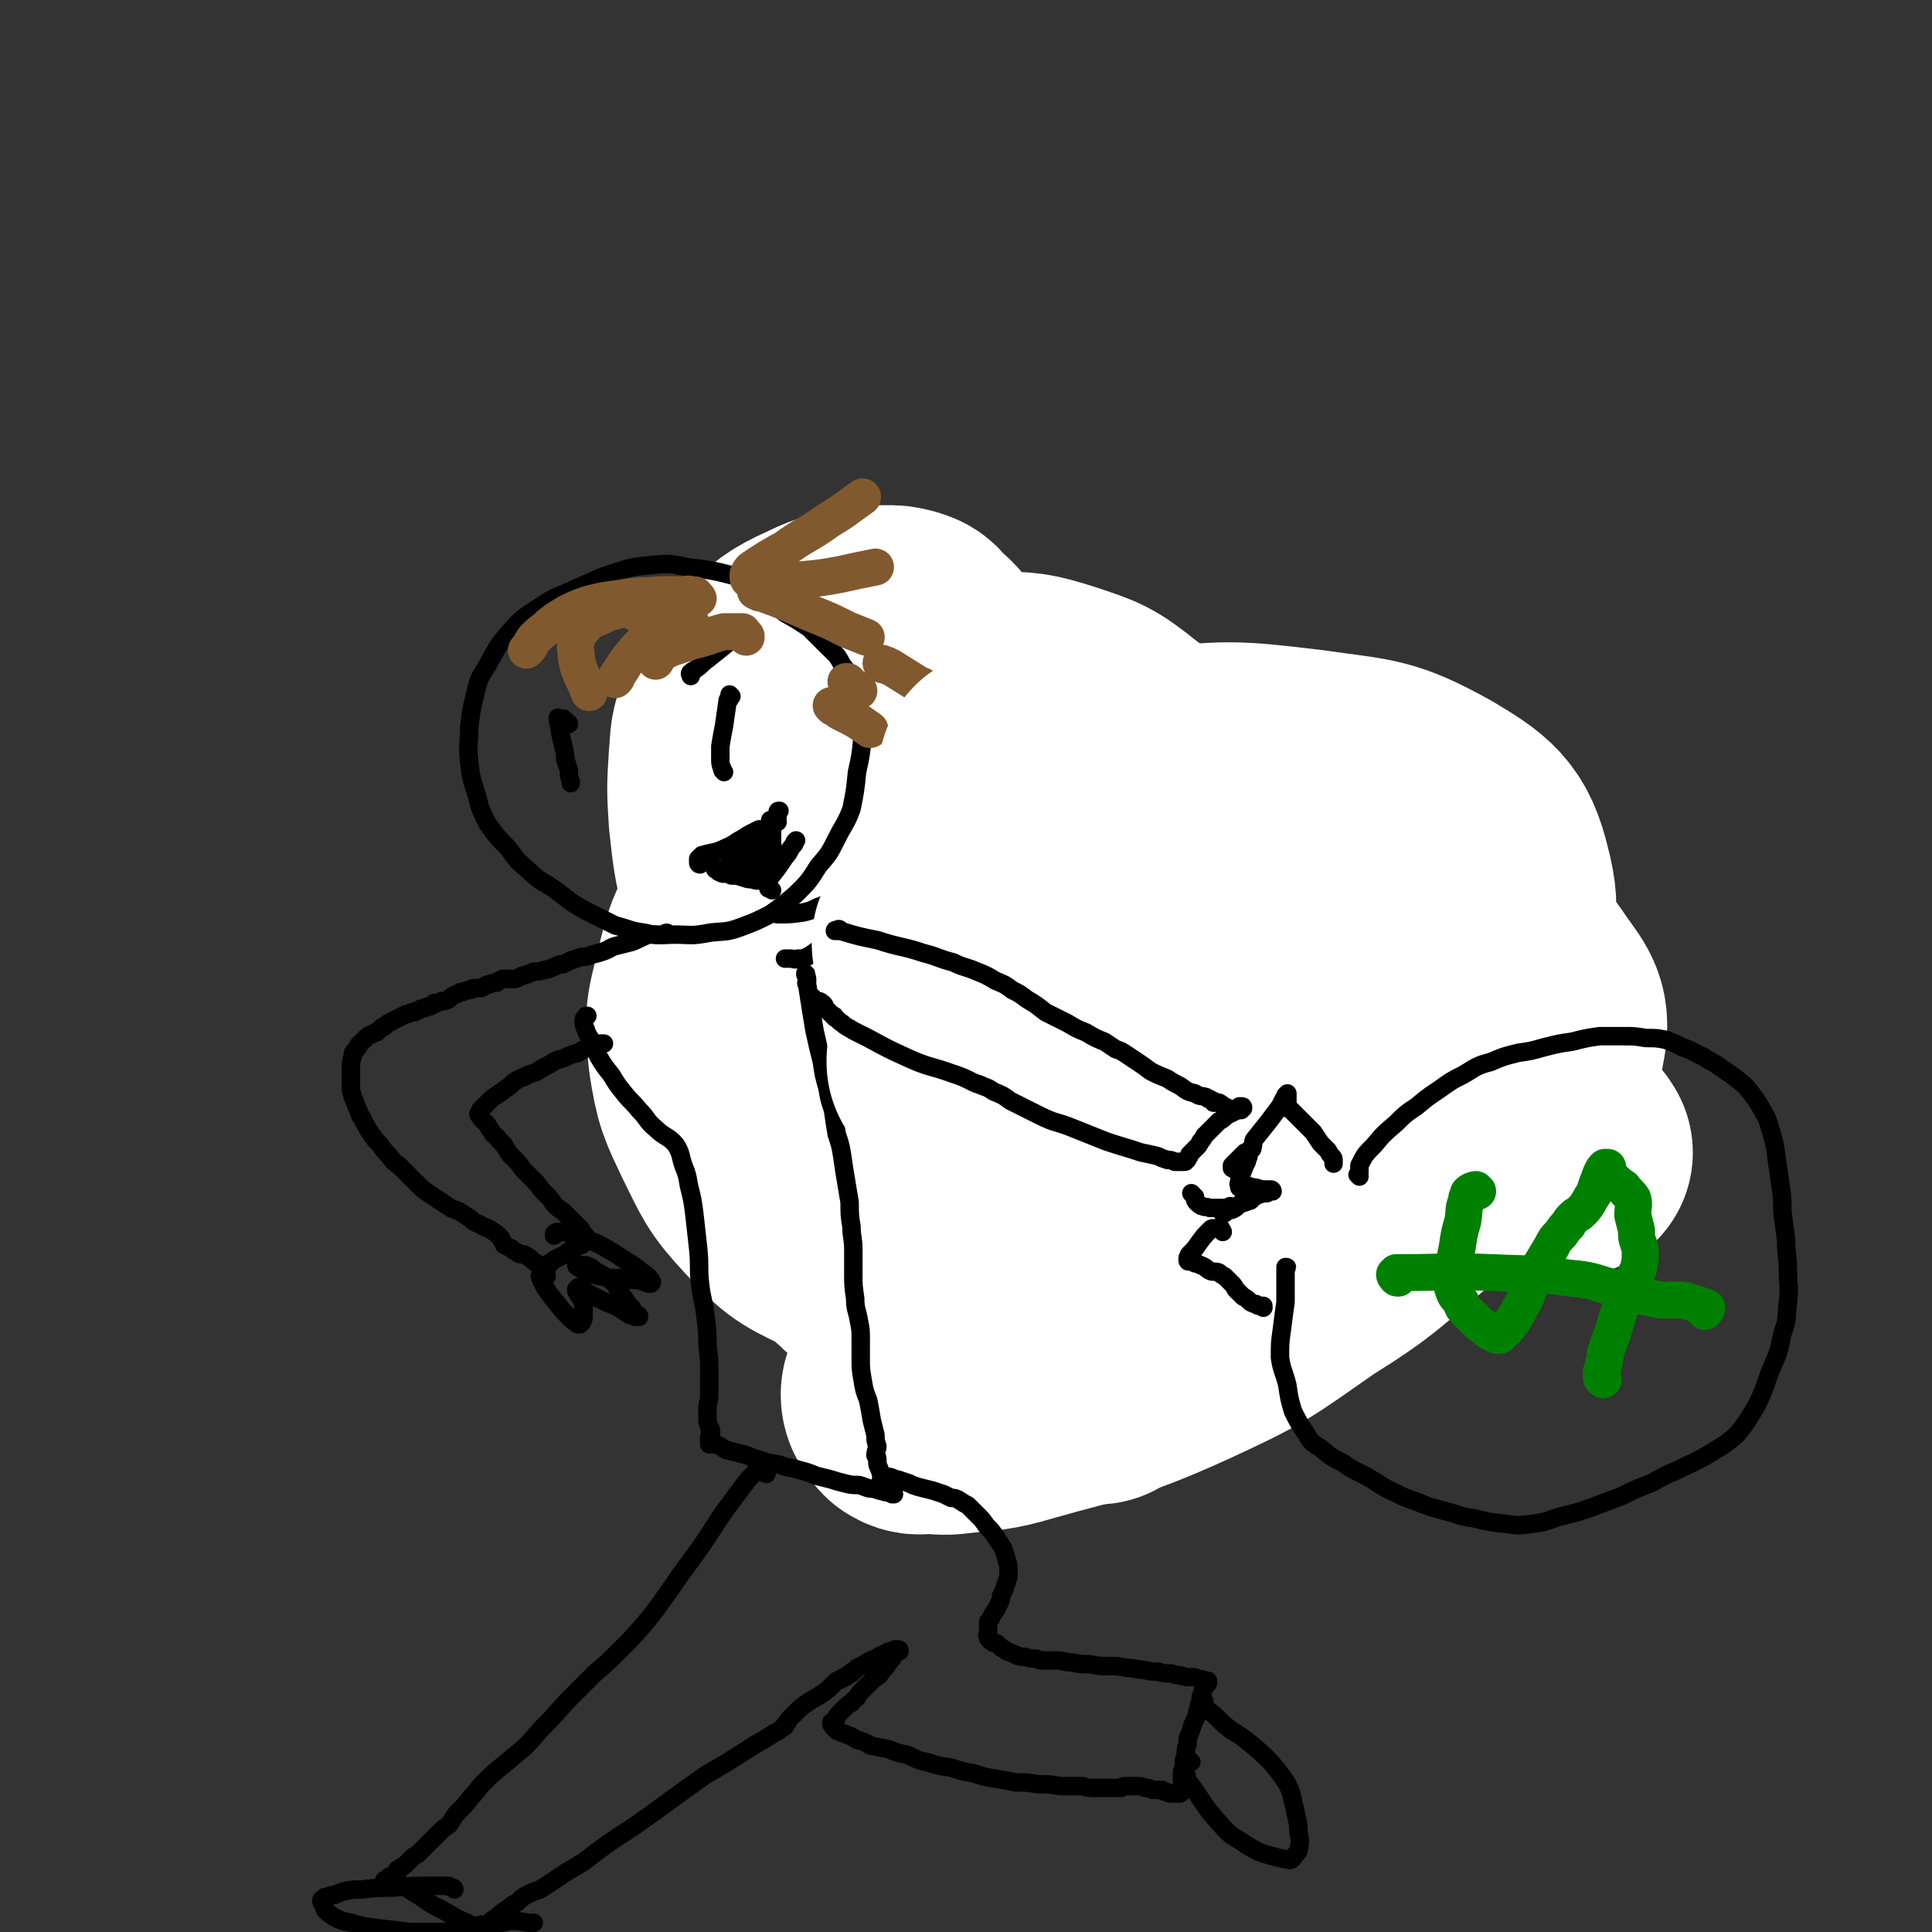 <svg viewBox='0 0 1046 1046' version='1.1' xmlns='http://www.w3.org/2000/svg' xmlns:xlink='http://www.w3.org/1999/xlink'><rect x="0" y="0" width="1046" height="1046" fill="#333333" stroke="none"/><g fill='none' stroke='#FAE80B' stroke-width='20' stroke-linecap='round' stroke-linejoin='round'><path d='M503,423c0,0 -1,-1 -1,-1 0,1 0,1 1,2 0,0 0,0 0,1 1,1 1,0 2,1 5,4 5,4 11,9 3,2 3,2 7,5 3,2 3,2 6,5 3,2 3,2 6,4 3,2 3,3 5,5 3,2 3,2 5,3 3,3 3,2 5,5 3,2 3,2 6,5 2,2 1,2 4,4 2,2 2,2 4,4 3,2 3,2 5,4 3,2 3,2 5,5 3,2 3,3 5,6 3,3 3,3 5,6 3,4 3,4 6,7 3,3 3,3 7,6 4,3 4,2 7,5 3,3 3,3 6,5 2,2 2,2 5,4 2,2 2,2 4,4 1,2 1,2 3,3 1,2 1,2 2,3 2,2 2,2 4,4 3,1 3,1 5,3 2,2 2,2 4,3 2,2 2,2 4,3 2,2 2,2 3,3 2,1 2,1 3,3 2,1 2,1 3,2 1,1 1,1 2,2 0,0 0,0 1,1 0,0 0,0 1,1 1,1 1,1 2,2 2,2 2,2 5,5 2,1 2,1 4,3 1,1 1,1 2,2 1,1 1,1 1,2 1,0 1,0 1,1 0,0 0,0 1,0 0,1 0,1 1,2 1,1 1,1 2,2 0,1 0,1 1,2 0,1 -1,1 0,2 0,0 0,0 1,0 1,0 1,1 1,1 0,0 0,1 0,1 0,1 0,1 0,2 0,1 1,1 1,3 0,2 0,2 0,4 0,3 0,3 0,6 0,4 1,4 1,7 0,4 0,4 1,8 0,3 0,3 0,6 0,3 -1,3 0,6 0,2 1,2 1,4 1,2 0,2 1,5 0,2 0,2 0,4 0,1 0,1 1,3 0,2 0,2 0,5 0,2 0,2 0,4 0,2 0,2 0,5 0,1 -1,1 0,3 0,2 1,2 1,5 0,1 0,1 0,3 0,2 0,1 0,3 1,0 1,1 1,1 0,0 0,0 0,-1 0,0 0,0 0,0 '/><path d='M661,659c0,0 -1,-1 -1,-1 -1,0 -1,0 -1,0 -1,0 -1,0 -2,0 -1,0 -1,0 -2,0 -1,0 -1,0 -2,0 -3,1 -3,1 -6,1 -7,2 -7,2 -13,3 -6,2 -6,2 -11,3 -5,1 -5,0 -10,1 -5,0 -5,0 -9,1 -5,0 -5,0 -9,0 -6,0 -6,0 -12,0 -5,-1 -5,-1 -11,-1 -4,0 -4,0 -9,0 -1,0 -1,0 -3,0 0,0 -1,0 -1,0 -1,1 0,1 -1,2 -3,1 -3,0 -5,1 -4,1 -4,0 -7,2 -2,1 -2,1 -3,2 '/><path d='M541,668c-1,-1 -1,-1 -1,-1 0,-1 0,-1 0,-1 0,-1 0,-1 0,-1 0,0 0,0 0,-1 0,0 0,0 0,0 0,-1 0,-1 0,-2 0,-1 0,-1 0,-2 0,-4 0,-4 -1,-8 0,-5 0,-5 0,-10 0,-3 -1,-3 -1,-6 0,-2 0,-2 -1,-5 0,-2 0,-2 0,-4 -1,-2 -1,-2 -1,-3 -1,-2 -1,-2 -1,-3 -1,-1 -1,-1 -1,-2 -1,-1 -1,-1 -1,-2 0,-1 0,-1 -1,-2 0,0 0,0 0,0 '/><path d='M505,432c-1,0 -1,-1 -1,-1 -1,0 0,0 0,0 0,-1 0,-1 0,-1 0,-1 0,-1 0,-1 0,0 0,0 0,0 0,-1 -1,-1 -1,-1 -1,-1 -1,-1 -1,-1 -1,-1 -1,-1 -2,-2 -3,-3 -3,-4 -7,-7 -4,-4 -4,-4 -8,-7 -3,-3 -4,-3 -7,-5 -2,-2 -2,-2 -4,-3 -2,-1 -2,-1 -4,-2 -2,-1 -2,-1 -4,-2 -3,-2 -3,-2 -5,-3 -3,-2 -3,-2 -6,-3 -3,-2 -3,-2 -6,-3 -3,-1 -3,-1 -6,-2 -2,-1 -2,-1 -4,-1 -1,-1 -1,-1 -2,-1 0,0 0,0 0,0 0,0 0,0 0,0 0,0 0,0 -1,1 '/><path d='M536,615c0,-1 -1,-1 -1,-1 0,-1 1,-1 1,-1 0,0 0,0 0,-1 0,0 0,0 0,0 -1,-1 -1,-1 -2,-2 0,-1 0,-1 -1,-1 -2,-2 -2,-2 -3,-3 -1,-1 -1,-1 -3,-3 -11,-8 -11,-9 -21,-17 -6,-5 -6,-4 -12,-9 -4,-3 -3,-3 -7,-7 -2,-2 -2,-1 -5,-3 -2,-2 -2,-3 -4,-5 -2,-3 -1,-3 -3,-6 -3,-3 -3,-3 -5,-6 -2,-3 -2,-4 -4,-7 -1,-3 -1,-3 -3,-6 -3,-3 -3,-3 -5,-5 -3,-3 -3,-3 -6,-5 -2,-2 -2,-2 -4,-5 -2,-2 -3,-1 -5,-4 -1,-2 -1,-2 -3,-4 -2,-2 -2,-2 -3,-3 -2,-2 -2,-2 -4,-3 -1,-2 -1,-2 -2,-3 -2,-2 -2,-2 -4,-3 -2,-3 -2,-3 -4,-6 -3,-2 -3,-2 -5,-5 -3,-3 -3,-3 -5,-6 -2,-2 -2,-2 -4,-4 -1,-1 -1,-1 -2,-2 -1,-1 -1,-1 -1,-2 0,0 0,0 0,0 -1,-1 -1,-1 -1,-2 -1,0 -1,0 -2,-1 0,-1 0,-1 0,-1 0,-2 0,-2 1,-3 0,-3 0,-3 1,-5 1,-4 1,-4 2,-7 2,-4 2,-4 3,-8 2,-4 2,-4 3,-8 1,-2 1,-2 2,-5 2,-4 2,-5 3,-9 2,-6 2,-6 4,-11 2,-6 2,-6 4,-12 2,-6 2,-6 5,-11 2,-6 2,-6 5,-12 2,-4 2,-4 5,-9 2,-2 2,-2 4,-5 1,-1 1,-1 2,-2 '/><path d='M540,660c0,-1 -1,-1 -1,-1 0,-1 1,-1 1,-1 0,0 -1,0 -1,0 0,-1 0,-1 -1,-1 -1,-1 -1,-1 -2,-1 -1,-1 -1,-1 -1,-2 -2,-1 -2,0 -3,-1 -6,-6 -6,-6 -13,-11 -4,-4 -4,-4 -8,-7 -3,-3 -3,-4 -6,-7 -3,-3 -3,-3 -6,-7 -3,-3 -3,-3 -6,-6 -3,-3 -3,-3 -6,-6 -3,-3 -3,-3 -6,-6 -3,-3 -3,-3 -5,-5 -2,-2 -2,-2 -4,-4 -2,-2 -2,-2 -4,-4 -3,-2 -3,-2 -5,-4 -3,-2 -3,-2 -6,-4 -2,-2 -3,-2 -5,-4 -3,-2 -3,-1 -6,-3 -2,-2 -2,-2 -4,-4 -2,-1 -2,-1 -4,-2 -1,-1 -1,-1 -3,-2 -1,-2 -1,-2 -2,-3 -1,-1 -1,-1 -2,-2 -2,-1 -2,-2 -4,-3 -1,-1 -1,-1 -2,-2 -2,-2 -2,-2 -4,-4 -2,-1 -2,-1 -4,-3 -2,-2 -1,-2 -3,-4 -2,-1 -2,-1 -3,-3 -1,-1 -1,-1 -2,-3 -1,-1 -1,-1 -2,-2 -1,0 -1,0 -2,-1 -1,-1 -1,-2 -2,-3 -1,-1 -1,-1 -2,-2 -1,-2 -1,-2 -3,-3 -1,-1 -1,-1 -2,-2 -1,-1 -1,-1 -2,-2 -2,-1 -2,-1 -3,-2 -1,-1 -1,-1 -3,-2 -1,-1 -1,-1 -3,-2 -1,0 -1,-1 -3,-1 -1,-1 -1,-1 -2,-1 -2,-1 -2,-1 -3,-1 -1,0 -1,-1 -2,-1 -1,0 -1,0 -1,-1 -1,0 -1,0 -2,0 0,0 0,0 -1,0 0,0 0,0 0,0 0,0 0,0 0,-1 0,0 0,0 0,0 0,-1 0,-1 0,-1 0,-1 0,-1 0,-2 0,0 0,0 0,-1 0,0 0,0 0,0 0,-1 0,-1 1,-1 0,-1 0,-1 1,-1 0,-1 0,-1 1,-2 1,-1 1,-1 2,-2 3,-4 3,-4 6,-8 4,-4 4,-4 7,-8 2,-2 2,-2 4,-5 1,-2 1,-2 2,-3 1,-1 1,-1 2,-2 1,-1 1,-1 2,-1 0,0 0,0 0,-1 '/></g>
<g fill='none' stroke='#FFFFFF' stroke-width='135' stroke-linecap='round' stroke-linejoin='round'><path d='M849,624c0,0 0,0 -1,-1 0,-1 0,-1 -1,-1 -3,-1 -3,-2 -6,-2 -6,-2 -6,-3 -13,-3 -64,4 -67,-5 -129,11 -69,16 -70,20 -133,53 -30,16 -28,20 -53,44 -12,12 -15,13 -22,27 -2,4 0,7 3,10 3,2 4,1 8,1 7,0 8,1 15,0 17,-2 18,-1 35,-6 42,-12 44,-10 84,-28 37,-17 37,-18 70,-41 32,-20 31,-22 60,-46 25,-20 28,-18 48,-41 14,-16 17,-18 20,-37 3,-14 0,-17 -8,-28 -10,-15 -12,-16 -28,-24 -25,-12 -26,-12 -54,-15 -37,-4 -38,-5 -75,1 -35,6 -37,6 -68,22 -27,15 -29,16 -48,39 -19,21 -18,23 -28,49 -9,24 -9,26 -10,51 -1,20 0,21 6,39 5,15 5,17 16,29 9,10 11,10 24,14 13,4 15,4 28,2 20,-5 21,-5 38,-16 25,-15 25,-16 47,-35 25,-24 24,-26 47,-53 23,-28 24,-28 44,-58 18,-27 21,-26 32,-56 9,-23 14,-28 8,-50 -5,-21 -11,-25 -31,-37 -29,-16 -32,-14 -66,-19 -42,-5 -43,-5 -86,0 -38,3 -39,3 -75,16 -31,12 -33,13 -59,35 -20,16 -21,18 -33,41 -12,22 -11,24 -15,49 -4,24 -3,25 0,50 2,22 3,22 11,43 5,14 5,16 17,26 8,8 11,10 23,9 17,0 19,-3 35,-11 28,-13 28,-14 53,-31 29,-21 29,-21 56,-46 25,-24 28,-23 47,-52 14,-22 18,-25 19,-50 1,-22 0,-27 -14,-45 -15,-19 -20,-18 -44,-29 -24,-12 -25,-13 -51,-18 -25,-4 -26,-2 -52,1 -24,3 -26,2 -48,12 -25,12 -26,13 -47,30 -21,18 -22,18 -38,41 -12,19 -13,20 -18,42 -5,19 -5,20 -3,40 3,19 4,20 12,37 9,18 9,20 22,34 14,15 15,16 32,24 15,7 17,8 33,6 16,-1 17,-2 30,-11 23,-15 22,-17 42,-37 22,-24 22,-24 42,-50 18,-23 22,-22 34,-48 10,-23 10,-25 10,-50 0,-23 0,-26 -11,-47 -8,-17 -10,-18 -26,-30 -15,-12 -16,-12 -34,-18 -16,-5 -17,-5 -34,-5 -13,0 -14,1 -26,6 -12,5 -13,5 -22,14 -10,10 -10,11 -16,24 -8,16 -9,16 -11,34 -1,20 -1,21 4,41 4,21 6,21 14,41 7,18 8,17 16,35 7,13 6,13 14,26 3,6 3,6 8,10 2,2 3,1 6,1 1,0 2,0 2,-1 1,-1 1,-2 1,-3 0,-4 -1,-4 -1,-8 0,-17 1,-17 0,-35 0,-33 0,-33 -2,-67 -2,-31 -2,-31 -4,-63 -2,-24 0,-25 -5,-48 -2,-14 -4,-14 -11,-25 -4,-8 -5,-7 -11,-13 -2,-3 -3,-3 -6,-4 -4,-1 -4,-1 -8,-1 -6,0 -6,0 -11,1 -11,2 -12,1 -21,5 -15,7 -16,7 -28,18 -11,10 -11,11 -18,24 -5,10 -4,11 -5,22 -1,16 -1,16 0,32 2,18 2,19 6,36 5,21 5,21 12,41 3,10 4,10 8,21 '/></g>
<g fill='none' stroke='#000000' stroke-width='10' stroke-linecap='round' stroke-linejoin='round'><path d='M415,319c-1,0 -1,-1 -1,-1 -1,0 -1,0 -1,0 0,1 0,1 -1,0 0,0 0,0 -1,0 -1,-1 -1,-1 -2,-1 -1,-1 -1,-1 -3,-2 -2,-1 -2,-1 -4,-2 -15,-4 -15,-4 -30,-6 -10,-2 -10,-2 -20,-1 -10,1 -10,1 -19,4 -10,3 -10,4 -20,8 -10,5 -11,4 -20,10 -9,6 -10,6 -17,14 -7,8 -7,9 -12,18 -5,8 -5,8 -7,17 -2,8 -2,9 -3,17 0,9 -1,9 0,18 1,9 1,9 4,18 2,8 2,8 6,16 5,7 5,7 11,13 5,7 5,7 12,13 6,6 7,5 14,10 8,6 7,6 16,11 8,4 8,4 16,8 8,2 8,3 16,4 8,2 8,1 16,1 9,0 9,1 19,-1 8,-1 9,0 17,-3 8,-3 8,-3 16,-7 7,-5 7,-5 14,-11 7,-7 7,-7 12,-15 6,-7 6,-7 10,-15 4,-8 5,-8 8,-16 2,-10 2,-10 3,-20 2,-9 2,-9 3,-19 0,-7 0,-7 -2,-15 -1,-6 0,-6 -3,-13 -2,-6 -2,-6 -6,-11 -3,-6 -4,-6 -8,-10 -5,-5 -5,-5 -10,-10 -6,-4 -6,-4 -13,-8 -5,-4 -5,-4 -11,-7 -4,-4 -4,-4 -9,-8 0,0 0,0 -1,0 '/><path d='M406,343c0,0 -1,0 -1,-1 0,0 0,1 0,1 0,-1 0,-1 0,-1 -1,0 -1,0 -1,0 -1,1 -1,1 -2,1 -1,1 -1,0 -2,1 -1,1 -1,1 -2,2 -3,1 -3,1 -5,3 -5,4 -5,4 -10,8 -3,2 -3,3 -6,5 -1,1 -2,1 -3,2 -1,1 0,1 0,2 '/><path d='M396,377c-1,-1 -1,-1 -1,-1 0,0 0,0 0,1 0,0 0,0 0,1 0,1 0,1 -1,1 -1,7 -1,7 -2,14 -1,5 -1,5 -2,11 0,3 0,3 0,7 0,2 0,3 1,5 0,1 0,1 1,2 '/><path d='M308,392c0,0 0,-1 -1,-1 0,0 0,0 -1,-1 -1,0 -1,0 -1,-1 -1,0 -1,0 -1,0 -1,0 -1,0 -1,0 -1,0 -1,-1 -1,0 0,3 1,3 1,6 1,5 1,5 2,9 1,4 1,4 1,7 1,3 1,3 2,6 0,3 0,3 1,6 0,1 0,1 0,1 '/><path d='M379,468c0,0 -1,0 -1,-1 0,0 0,0 0,0 0,0 0,0 0,-1 0,0 0,0 0,-1 0,0 0,0 1,-1 0,0 0,0 1,-1 7,-2 7,-1 13,-4 5,-2 5,-3 9,-5 3,-2 3,-2 5,-3 2,-1 2,-1 4,-2 1,0 1,0 2,0 1,0 1,0 1,0 0,0 0,0 1,0 '/><path d='M397,467c0,-1 0,-1 -1,-1 0,-1 0,0 0,0 0,0 -1,0 -1,0 0,-1 0,-1 0,-2 1,-1 1,-1 1,-1 0,0 1,0 1,-1 4,-3 4,-3 9,-6 4,-3 4,-3 8,-6 2,-2 2,-3 4,-5 2,-2 2,-2 3,-3 0,-1 0,-1 0,-1 0,-1 0,-1 0,-1 0,-1 0,-1 1,-1 0,0 0,0 0,0 '/><path d='M421,445c0,0 0,-1 -1,-1 0,0 0,0 -1,0 -1,1 -1,0 -2,0 0,1 0,1 1,1 0,1 0,1 0,1 0,1 -1,1 0,1 0,5 0,5 0,10 1,3 0,3 1,7 0,2 0,2 0,4 0,2 0,2 0,3 0,1 -1,1 -2,2 -1,1 -1,1 -2,1 -2,1 -1,2 -3,2 -2,1 -2,1 -5,0 -2,0 -2,0 -5,-1 -3,-1 -3,-1 -6,-1 -2,-1 -2,-1 -4,-1 -1,0 -1,0 -3,-1 0,0 0,0 -1,-1 0,0 -1,0 -1,-1 0,0 0,0 0,0 '/><path d='M405,471c-1,0 -1,0 -1,-1 -1,0 0,0 0,0 -1,0 -1,0 -1,0 0,0 0,-1 0,-1 0,-1 0,-1 0,-2 0,-1 0,-1 0,-2 0,-1 0,-1 0,-2 0,-1 0,-1 0,-2 0,-1 0,-1 0,-2 '/><path d='M418,482c0,0 -1,-1 -1,-1 -1,0 -1,0 -1,0 0,0 0,0 0,0 0,-1 0,-1 0,-2 0,-1 0,-1 0,-1 0,-1 0,-1 0,-1 0,-1 0,-1 1,-2 4,-5 4,-5 8,-11 3,-3 2,-4 5,-7 0,-1 0,-1 1,-2 '/><path d='M417,473c0,0 0,-1 -1,-1 0,0 0,1 0,1 -1,0 -1,-1 -1,-1 -1,0 -1,0 -1,0 -1,0 -1,0 -1,-1 0,0 0,0 0,-1 0,0 0,-1 0,-1 0,-1 0,-1 0,-2 -1,-1 -1,-1 -1,-2 0,-1 0,-1 0,-2 0,-1 0,-1 0,-2 0,-1 0,-1 0,-1 '/></g>
<g fill='none' stroke='#81592F' stroke-width='20' stroke-linecap='round' stroke-linejoin='round'><path d='M406,314c-1,0 -1,-1 -1,-1 0,-1 0,-1 0,-1 0,-1 0,-1 0,-1 1,-2 1,-2 2,-3 9,-6 9,-6 18,-11 11,-8 12,-7 23,-15 10,-6 9,-6 19,-13 '/><path d='M412,321c0,0 -1,-1 -1,-1 0,0 0,1 0,1 0,0 0,-1 0,-1 0,-1 0,-1 0,-1 1,-1 1,-1 2,-1 9,-2 9,-2 19,-4 12,-1 12,-1 23,-3 9,-2 9,-2 19,-4 '/><path d='M310,337c0,0 -1,-1 -1,-1 0,0 1,0 2,0 1,0 1,-1 2,-1 1,-1 1,-1 3,-1 11,-3 11,-3 22,-6 12,-3 12,-3 24,-6 '/><path d='M347,332c-1,0 -1,0 -1,-1 -1,0 -1,1 -1,1 -1,0 -1,0 -1,-1 -1,0 -1,0 -2,-1 -2,0 -2,0 -3,0 -2,0 -2,0 -3,0 -6,2 -6,1 -11,4 -5,2 -6,2 -9,6 -3,3 -3,4 -4,7 -1,4 0,5 0,9 1,5 1,5 3,10 2,4 2,4 4,9 '/><path d='M374,337c0,0 -1,-1 -1,-1 0,0 -1,0 -1,0 0,0 0,-1 -1,-1 -1,0 -1,0 -2,0 -1,0 -1,0 -3,0 -1,0 -1,0 -3,1 -7,5 -7,5 -14,11 -5,5 -5,5 -9,10 -3,4 -3,5 -6,9 0,1 0,1 -1,2 '/><path d='M404,345c0,-1 0,-1 -1,-1 0,0 0,0 0,0 -1,-1 -1,-1 -1,-1 0,0 0,-1 0,-1 -1,0 -1,0 -2,0 -2,0 -2,0 -3,0 -2,0 -3,0 -5,0 -8,2 -8,3 -17,5 -6,2 -6,2 -12,4 -4,2 -4,2 -7,4 -1,1 0,2 -1,3 '/><path d='M378,324c0,0 -1,0 -1,-1 -1,0 0,-1 -1,-1 -1,0 -1,0 -2,0 -2,-1 -2,0 -3,0 -7,0 -7,0 -14,0 -11,1 -11,0 -22,2 -8,1 -8,1 -16,3 -6,2 -6,2 -12,5 -5,3 -5,3 -9,6 -4,4 -4,3 -8,7 -3,3 -2,4 -5,7 '/><path d='M411,320c0,0 -1,-1 -1,-1 0,0 -1,1 -1,1 0,0 0,0 1,0 1,0 1,0 2,1 14,5 13,5 27,11 10,4 10,4 20,9 5,2 5,2 10,4 '/><path d='M478,360c0,-1 -1,-1 -1,-1 1,0 2,1 3,1 1,1 1,1 2,1 8,5 8,5 16,10 1,0 1,0 2,1 '/><path d='M460,370c0,0 -1,-1 -1,-1 0,0 -1,0 -1,0 0,1 1,1 1,1 1,1 1,0 2,1 1,1 1,1 3,2 0,0 0,0 1,1 '/><path d='M451,383c0,-1 -1,-1 -1,-1 0,0 0,0 1,1 1,0 1,0 2,1 1,1 1,1 3,2 8,4 8,4 15,9 '/></g>
<g fill='none' stroke='#000000' stroke-width='10' stroke-linecap='round' stroke-linejoin='round'><path d='M362,506c-1,0 -1,0 -1,-1 -1,0 -1,1 -1,1 -1,0 -1,0 -1,0 -1,0 -1,0 -1,0 0,0 0,0 -1,0 0,0 0,0 0,0 -1,0 -1,0 -1,0 -1,0 -1,0 -1,0 -1,0 -1,0 -2,0 -1,0 -1,0 -2,0 -5,2 -4,2 -9,4 -4,1 -4,1 -8,2 -4,1 -4,2 -7,3 -3,1 -3,1 -7,2 -2,1 -2,1 -5,1 -3,1 -3,1 -6,2 -2,1 -2,1 -4,2 -2,0 -2,0 -4,1 -3,1 -3,2 -6,2 -3,1 -3,1 -6,1 -2,1 -2,1 -5,2 -2,0 -2,1 -5,2 -1,0 -1,0 -3,0 -1,0 -1,0 -2,0 -1,0 -1,0 -2,0 -2,1 -2,1 -3,2 -2,0 -2,0 -4,1 -2,0 -1,0 -3,1 -1,1 -1,1 -3,1 -1,0 -1,0 -3,0 -1,1 -1,1 -2,1 -1,0 -1,0 -3,1 -2,0 -2,0 -3,1 -3,1 -3,1 -5,3 -2,1 -2,1 -4,1 -2,1 -2,1 -4,1 0,1 0,1 -1,1 -1,1 -1,1 -3,1 -1,1 -1,1 -3,1 -1,1 -1,1 -2,1 -1,1 -1,1 -3,1 -2,1 -2,1 -3,1 -2,1 -2,1 -4,2 -2,1 -2,1 -4,2 -2,1 -2,1 -3,2 -1,1 -1,1 -2,1 -1,1 -1,1 -2,2 -1,1 -1,1 -2,1 -1,1 -2,1 -2,1 -2,1 -2,1 -3,2 -1,1 -1,1 -2,2 -1,1 -1,1 -2,2 0,1 0,1 -1,2 0,0 0,0 -1,1 -1,1 -1,1 -1,3 -1,3 -1,3 -1,6 0,3 0,3 0,7 0,2 0,2 0,4 0,3 1,3 1,5 1,2 1,2 2,5 1,2 1,2 2,5 2,2 1,2 3,5 1,2 1,2 3,5 2,3 2,3 5,6 2,3 2,3 5,6 2,3 2,3 5,5 3,3 3,3 6,6 2,2 2,2 5,5 2,2 2,2 5,4 3,2 3,2 6,4 3,2 3,2 6,4 2,1 3,1 5,2 3,2 3,2 6,4 2,2 3,2 5,3 3,2 3,1 6,3 3,2 3,2 5,4 1,2 1,2 2,4 2,1 2,1 4,2 1,1 1,1 3,2 1,1 1,1 2,1 2,0 2,0 3,1 2,1 2,1 4,3 2,1 1,1 3,2 1,0 1,0 2,1 0,0 0,0 1,1 0,0 -1,0 0,0 0,1 1,1 1,1 0,0 0,0 -1,0 0,-1 0,-1 0,-1 0,0 1,1 1,1 0,0 -1,-1 -1,-1 0,-1 0,-1 1,-2 1,-1 1,-1 3,-2 1,-1 1,-1 3,-2 2,-1 2,-1 4,-2 1,-1 1,-1 3,-2 1,-1 1,0 2,-1 0,0 0,0 1,-1 1,0 1,0 1,-1 1,0 1,0 2,0 0,-1 0,-1 0,-1 0,-1 0,-1 1,-1 0,-1 0,-1 0,-1 1,0 1,0 1,0 0,0 0,0 0,-1 -1,0 0,0 0,-1 0,0 0,0 -1,-1 0,0 0,0 -1,-1 0,-1 0,-1 -1,-2 -1,-1 -1,-1 -2,-2 -2,-2 -2,-2 -3,-3 -2,-2 -2,-2 -4,-4 -3,-2 -3,-2 -5,-4 -2,-3 -2,-3 -4,-5 -3,-3 -3,-3 -5,-6 -3,-3 -3,-3 -5,-5 -3,-3 -3,-3 -5,-6 -3,-3 -3,-3 -5,-5 -2,-3 -2,-3 -3,-5 -2,-2 -2,-2 -3,-3 -1,-2 -2,-2 -3,-3 -1,-2 -1,-2 -2,-3 -1,-2 -1,-2 -2,-3 -1,-1 -1,-1 -2,-2 -1,-1 -1,-1 -1,-2 -1,0 -1,-1 -1,-1 1,-1 1,-2 1,-2 1,-1 1,-1 2,-2 2,-2 2,-2 3,-3 2,-2 2,-2 4,-3 2,-2 2,-1 4,-3 3,-2 3,-2 5,-4 3,-2 3,-2 6,-3 3,-2 3,-1 7,-3 3,-2 3,-2 7,-4 3,-2 3,-2 7,-3 4,-2 4,-2 8,-3 3,-2 3,-2 7,-3 2,-1 2,-1 5,-2 1,0 1,0 2,0 '/><path d='M296,691c0,-1 -1,-1 -1,-1 -1,-1 -1,0 -1,0 -1,0 -1,0 -1,0 -1,1 -1,1 0,2 0,1 0,1 0,1 2,4 2,4 4,7 4,5 4,5 8,10 2,2 2,2 4,4 1,1 1,1 3,2 0,0 0,1 1,1 0,0 0,0 1,0 0,0 1,-1 1,-1 1,-2 1,-2 1,-4 0,-3 0,-3 0,-6 -1,-2 -1,-2 -2,-4 -1,-1 -1,-1 -2,-3 0,0 0,-1 0,-1 1,0 1,-1 1,-1 1,1 1,1 2,1 2,1 2,1 3,2 4,2 4,2 8,4 4,2 5,2 9,4 3,2 3,2 6,4 2,0 2,0 3,1 1,0 2,0 2,0 0,-1 0,-1 -1,-1 -2,-2 -2,-2 -3,-4 -2,-2 -2,-2 -4,-5 -2,-3 -2,-3 -4,-6 -2,-3 -2,-3 -5,-5 -3,-2 -3,-2 -7,-4 -2,-2 -2,-2 -5,-3 -2,0 -2,0 -4,0 0,0 -1,0 -1,0 0,1 1,1 1,1 2,1 2,2 4,2 4,2 4,2 8,3 6,1 6,1 12,1 5,1 5,1 9,1 3,1 4,2 6,2 1,0 1,-1 1,-1 -2,-3 -2,-3 -5,-5 -5,-4 -5,-4 -10,-7 -6,-4 -6,-4 -13,-8 -7,-3 -7,-3 -14,-6 -3,-1 -3,0 -6,-1 -2,0 -2,0 -3,0 -1,0 -1,0 -2,1 0,0 0,0 0,1 '/><path d='M422,495c0,0 -1,-1 -1,-1 0,0 -1,1 0,1 6,0 7,0 14,-1 4,-1 4,-1 8,-3 3,-1 3,-1 6,-3 3,-2 3,-2 5,-4 2,-2 2,-2 3,-3 2,-2 2,-3 4,-5 1,-1 0,-1 1,-3 2,-2 2,-1 3,-3 2,-2 2,-2 4,-3 2,-2 2,-2 4,-3 2,-1 1,-2 3,-3 2,-1 2,-1 4,-3 1,0 1,0 2,-1 2,-2 2,-2 4,-3 2,-2 2,-2 4,-4 3,-2 2,-2 5,-4 1,-2 2,-1 3,-3 1,-1 1,-1 2,-2 1,-1 1,-1 3,-2 1,-1 1,-1 2,-2 2,-2 2,-1 4,-3 1,-1 1,-1 3,-3 1,-1 1,-1 2,-3 2,-1 2,-1 3,-2 2,-2 2,-2 3,-3 1,-1 1,0 1,-1 0,-1 0,-1 0,-1 1,-1 1,-1 2,-2 1,-1 1,-1 2,-2 0,-1 1,0 1,-1 0,0 0,0 0,0 1,-1 1,0 1,-1 1,0 1,0 2,-1 0,0 0,0 1,0 0,0 1,0 1,0 1,1 1,1 1,2 1,1 1,1 2,2 1,1 1,1 1,2 1,2 1,2 2,3 2,2 2,2 3,4 1,3 1,3 2,5 1,2 1,2 1,4 1,3 1,3 2,6 1,3 1,3 1,5 1,3 1,3 1,6 0,2 0,2 0,5 0,3 0,3 1,6 0,3 0,3 0,7 1,5 1,5 1,9 1,5 1,5 1,9 1,4 1,4 1,8 1,5 1,5 1,9 1,4 0,4 1,7 0,4 0,4 1,8 1,3 1,3 2,7 0,3 0,3 1,6 0,2 0,2 1,5 0,3 0,3 1,5 0,2 0,2 0,3 0,2 0,2 0,3 1,0 0,1 1,1 0,1 0,1 1,1 0,1 0,1 0,1 1,0 1,0 1,-1 0,0 1,0 1,0 0,0 -1,0 -1,0 0,0 0,0 -1,0 -1,0 -1,0 -2,0 -2,-1 -2,-1 -4,-1 -2,0 -2,0 -4,0 -2,0 -2,0 -4,0 -2,0 -2,0 -3,0 -2,0 -2,0 -3,0 -1,0 -1,0 -2,0 -1,0 -1,0 -2,0 -1,0 -1,0 -2,0 -1,0 -1,0 -2,0 -1,0 -1,0 -1,-1 -1,0 -1,0 -2,-1 0,0 0,0 -1,-1 -1,0 -1,0 -1,-1 -1,-1 -1,-1 -2,-2 0,-1 0,-1 -1,-2 0,-1 0,-1 -1,-2 0,-1 0,-1 -1,-3 0,-1 0,-1 -1,-3 0,-2 0,-2 -1,-4 0,-2 0,-2 -1,-4 0,-2 0,-2 -1,-4 0,-2 0,-2 0,-5 -1,-2 -1,-2 -1,-5 -1,-2 -1,-2 -1,-4 -1,-2 0,-2 0,-4 0,-2 0,-2 0,-4 0,-2 0,-2 0,-3 0,-2 0,-2 0,-3 -1,-1 -1,-1 -1,-3 -1,-1 -1,-1 -1,-3 -1,-1 -1,-1 -2,-2 0,-1 0,-1 -1,-2 0,-1 0,-1 -1,-2 -1,0 -1,0 -1,-1 -1,0 -1,0 -2,0 -1,-1 -1,-1 -3,0 -1,0 -1,0 -2,0 -2,1 -2,1 -4,2 -2,1 -2,1 -3,3 -2,1 -2,1 -4,2 -3,2 -3,2 -5,4 -2,1 -2,1 -4,3 -2,2 -2,2 -5,4 -3,3 -2,3 -6,5 -3,2 -4,2 -8,3 -4,2 -4,2 -9,3 -5,1 -5,0 -10,2 -4,2 -4,3 -8,5 -2,1 -2,1 -5,1 -2,1 -2,0 -4,0 -1,0 -1,0 -2,0 0,0 0,0 -1,0 '/><path d='M437,528c0,0 -1,-1 -1,-1 0,1 0,1 1,2 0,1 0,1 0,2 0,1 -1,1 0,2 2,13 2,13 4,25 2,9 2,9 4,17 1,7 1,7 3,14 1,6 1,6 3,12 1,7 1,7 2,13 2,6 2,6 3,12 1,7 1,7 2,13 1,6 1,6 2,12 0,7 0,7 1,13 0,6 1,6 1,13 0,6 0,6 0,13 0,6 0,6 1,13 0,6 1,6 2,12 1,5 1,5 1,10 0,5 0,6 0,11 0,5 0,5 1,11 1,6 1,6 3,11 1,5 1,5 2,11 1,4 1,4 2,8 0,3 0,3 1,6 0,2 -1,2 -1,5 1,1 1,1 1,3 0,2 0,2 1,4 1,3 1,3 2,6 1,2 0,2 1,4 1,1 1,1 2,2 1,1 1,1 2,1 0,0 1,1 1,1 0,0 -1,-1 -1,-1 0,0 0,1 0,1 0,0 0,-1 0,-1 0,0 0,0 0,0 -1,0 -1,0 -3,0 -4,-1 -4,-1 -7,-2 -4,0 -4,-1 -8,-2 -4,0 -4,0 -8,-1 -4,-1 -4,-1 -7,-2 -4,-1 -4,-1 -8,-2 -5,-2 -5,-2 -9,-3 -6,-2 -6,-1 -11,-3 -6,-1 -6,-1 -12,-3 -4,-1 -4,-2 -9,-3 -4,-1 -4,-1 -8,-2 -3,-2 -3,-2 -5,-3 -1,0 -1,0 -2,0 -1,0 -1,0 -2,0 0,0 0,0 0,0 0,-1 0,-1 0,-2 0,0 0,0 0,-1 0,-1 0,-1 0,-1 0,-1 1,-1 1,-2 0,-2 0,-2 -1,-3 0,-2 -1,-2 -1,-4 0,-3 0,-3 0,-6 0,-4 1,-4 1,-8 0,-6 0,-6 0,-11 0,-8 0,-8 -1,-16 0,-7 0,-7 -1,-15 -1,-9 -2,-9 -3,-18 -1,-9 0,-9 -1,-19 -1,-9 -1,-9 -2,-18 -1,-8 -1,-8 -3,-16 -1,-6 -1,-6 -3,-11 -2,-6 -1,-6 -4,-11 -4,-5 -6,-4 -11,-9 -5,-4 -4,-5 -9,-10 -4,-5 -4,-4 -8,-9 -4,-5 -4,-5 -7,-10 -4,-5 -4,-5 -7,-10 -2,-4 -2,-4 -4,-9 -2,-3 -2,-3 -3,-6 -1,-2 -1,-2 -1,-4 0,-1 0,-2 1,-2 0,-1 0,-1 1,-1 '/><path d='M415,798c0,0 -1,-1 -1,-1 0,0 0,0 0,0 -1,1 -1,0 -1,0 -1,0 -1,0 -1,0 -1,0 -1,0 -1,0 -1,0 -1,0 -2,0 -1,1 -1,1 -2,2 -1,1 -1,1 -2,2 -6,8 -6,8 -12,16 -7,10 -7,11 -14,21 -5,7 -5,7 -11,15 -4,6 -4,6 -9,13 -5,7 -5,7 -10,13 -6,7 -6,7 -13,14 -7,7 -7,7 -14,13 -7,7 -7,7 -13,13 -7,7 -6,7 -13,14 -6,6 -6,7 -12,13 -6,5 -6,5 -12,10 -5,4 -5,4 -10,9 -4,4 -3,4 -7,8 -3,4 -3,4 -7,8 -3,3 -2,3 -5,7 -3,2 -3,2 -5,4 -2,2 -2,2 -4,4 -2,2 -2,2 -3,3 -2,2 -2,2 -4,4 -1,1 -1,1 -3,2 -1,1 -1,1 -2,2 -1,1 -1,1 -2,2 -1,1 -1,1 -3,2 0,1 0,0 -1,1 -1,0 -1,0 -1,1 -1,1 -1,1 -2,2 -1,1 -1,1 -2,2 0,1 0,1 -1,1 0,1 0,1 -1,1 0,0 0,0 -1,0 0,0 0,0 0,0 0,0 0,-1 0,-1 1,0 1,0 2,-1 1,0 0,-1 1,-1 1,0 1,0 2,1 2,1 2,1 4,3 3,2 3,2 6,4 5,3 5,3 9,6 5,3 6,3 11,6 5,3 5,3 10,5 3,2 3,1 5,3 1,0 1,0 2,1 0,0 0,1 1,1 0,-1 -1,-1 0,-2 0,0 0,0 0,0 1,-1 1,-1 2,-1 1,-1 1,-1 2,-2 2,-2 2,-2 4,-3 2,-2 2,-2 5,-4 3,-2 2,-2 6,-4 3,-3 3,-3 7,-5 4,-2 4,-1 7,-3 3,-2 3,-2 6,-4 3,-2 3,-2 6,-4 5,-3 5,-3 10,-6 13,-10 13,-10 27,-19 20,-14 19,-14 39,-28 12,-7 12,-7 23,-14 6,-4 7,-4 13,-8 3,-2 3,-1 6,-4 1,0 1,0 1,-1 0,-1 1,-1 1,-1 1,-1 0,-1 1,-2 2,-2 2,-2 4,-4 3,-3 3,-3 6,-5 4,-3 4,-2 8,-5 3,-2 3,-2 6,-5 1,-1 1,-1 2,-2 1,0 1,0 2,-1 1,0 1,0 2,-1 1,0 1,0 2,-1 1,-1 1,-1 2,-1 0,-1 0,-1 1,-1 1,-1 1,-1 2,-2 2,-1 2,-1 4,-2 3,-2 3,-2 6,-3 3,-2 3,-2 6,-3 1,-1 1,-1 3,-1 1,-1 1,-1 2,-1 1,0 1,0 1,0 1,0 1,0 1,1 -1,0 -2,0 -3,1 -1,1 0,2 -1,3 -2,2 -2,2 -3,4 -2,2 -2,2 -4,5 -3,2 -3,2 -5,4 -2,2 -2,2 -4,4 -2,2 -2,2 -3,4 -2,2 -2,1 -3,3 -2,1 -2,1 -3,2 -1,1 -1,1 -2,2 -1,1 -1,1 -2,2 -1,1 -1,1 -1,2 -1,1 -1,1 -2,2 0,0 -1,0 -1,1 0,1 1,1 1,2 1,1 1,1 2,2 2,1 3,1 5,2 3,1 3,1 6,3 4,1 4,1 7,3 5,1 5,1 10,2 5,2 5,2 10,3 5,2 5,3 11,4 6,2 6,2 13,3 6,2 6,2 12,3 6,2 6,2 12,3 6,1 6,1 11,2 6,0 6,0 12,1 6,0 6,0 12,1 6,0 6,0 12,0 3,1 3,1 7,1 3,0 3,0 6,0 3,0 3,0 5,0 1,0 1,0 3,0 1,-1 1,-1 3,-1 2,0 2,0 5,0 3,0 3,0 5,1 2,0 2,0 4,1 2,0 2,0 4,0 0,0 0,0 0,0 1,0 1,0 1,0 1,1 1,1 2,1 2,1 2,1 3,1 1,0 1,0 2,0 1,0 1,0 1,0 1,0 1,0 1,0 0,0 0,0 0,0 1,0 1,0 1,0 0,0 0,0 0,0 1,-1 1,-1 1,-2 0,-1 -1,-1 0,-2 0,-2 0,-2 0,-4 0,-2 0,-2 0,-4 1,-2 1,-2 1,-5 1,-2 0,-2 1,-4 0,-3 0,-3 1,-6 0,-3 0,-3 1,-5 1,-3 1,-3 2,-6 1,-2 1,-2 2,-4 0,-2 0,-2 1,-4 0,-2 0,-2 1,-3 0,-2 0,-2 0,-3 0,-1 1,-1 1,-2 0,-1 0,-2 1,-3 0,-1 0,-1 1,-2 0,0 1,0 1,-1 0,0 0,0 0,0 0,0 0,-1 0,-1 -1,0 -1,0 -2,0 -1,-1 -1,-1 -3,-1 -2,-1 -2,-1 -4,-1 -3,0 -3,0 -6,-1 -2,0 -2,0 -5,-1 -4,0 -4,0 -7,-1 -4,0 -4,0 -8,-1 -4,0 -4,-1 -9,-1 -5,-1 -5,-1 -10,-1 -5,0 -5,0 -10,-1 -5,0 -5,0 -10,-1 -4,0 -4,-1 -8,-1 -3,0 -3,0 -6,0 -3,0 -3,0 -5,-1 -3,0 -3,0 -6,-1 -3,0 -3,0 -5,-1 -2,-1 -2,-1 -5,-2 -1,-1 -1,-1 -3,-2 -1,-1 -1,-1 -2,-2 -1,-1 -2,0 -3,-1 0,0 0,0 -1,-1 0,0 0,0 -1,-1 0,-1 0,-1 0,-1 -1,-1 0,-1 0,-2 0,-1 0,-1 0,-1 0,-1 0,-1 0,-2 0,-2 0,-2 0,-3 1,-1 1,-1 2,-3 1,-2 1,-2 2,-3 1,-2 1,-2 2,-4 1,-2 1,-2 1,-4 1,-2 1,-2 2,-4 0,-1 0,-1 1,-3 0,-2 1,-2 1,-4 0,-2 0,-2 0,-4 0,-3 -1,-3 -1,-5 -1,-3 -1,-3 -2,-6 -2,-3 -2,-3 -4,-6 -2,-3 -2,-3 -5,-6 -2,-3 -2,-3 -5,-6 -2,-2 -2,-2 -5,-5 -2,-1 -2,-1 -5,-3 -2,-1 -2,-1 -4,-1 -2,-1 -2,-1 -4,-2 -3,-1 -3,-1 -6,-2 -4,-1 -4,-1 -8,-2 -3,-1 -3,-1 -5,-2 -3,-1 -3,-1 -6,-2 -1,0 -1,0 -3,-1 -1,0 -1,-1 -3,0 -2,0 -2,0 -3,1 '/><path d='M645,954c-1,-1 -1,-1 -1,-1 -1,-1 -1,0 -1,0 0,0 0,0 -1,0 0,0 -1,0 -1,0 0,1 1,1 1,2 0,1 0,1 0,2 0,2 0,2 0,3 1,2 0,2 1,4 9,12 8,13 18,24 6,7 7,6 14,11 7,4 7,4 14,6 4,1 4,1 9,2 1,0 1,0 2,-1 1,-2 2,-2 3,-4 1,-5 1,-5 0,-10 0,-6 -1,-7 -2,-13 -2,-7 -1,-7 -4,-13 -4,-6 -4,-6 -9,-12 -5,-5 -5,-5 -11,-10 -5,-4 -5,-4 -10,-7 -4,-3 -4,-3 -7,-6 -3,-3 -3,-3 -6,-5 -1,-2 -2,-1 -3,-3 -1,-1 -1,-1 -1,-2 0,-1 1,0 2,0 0,0 0,0 0,0 '/><path d='M246,1023c0,0 0,-1 -1,-1 0,0 0,0 0,0 -1,0 -1,0 -2,-1 -1,0 -1,0 -3,0 -2,0 -2,0 -4,0 -12,0 -12,0 -24,1 -8,0 -8,0 -16,1 -5,0 -5,0 -10,1 -3,1 -3,1 -5,2 -2,0 -2,0 -3,1 -1,0 -1,0 -2,0 -1,1 -2,1 -2,2 0,1 0,1 1,2 1,1 0,1 1,3 2,2 2,2 5,4 4,2 4,2 9,3 7,2 7,2 15,3 9,1 9,1 17,2 8,0 8,0 16,0 6,0 6,-1 12,-2 5,-1 5,-1 11,-2 4,0 4,0 9,-1 4,0 4,-1 8,-1 5,0 5,1 10,1 0,0 0,0 1,0 '/><path d='M535,571c-1,-1 -1,-1 -1,-1 -1,-1 0,-1 0,-1 0,0 0,-1 0,-1 0,0 0,-1 0,-1 -1,0 -1,0 -1,-1 -1,0 -1,0 -1,-1 -1,0 -1,0 -2,0 -1,0 -1,0 -2,0 -2,1 -2,1 -3,2 -1,0 -1,0 -2,1 -1,9 -3,10 -1,19 0,5 1,6 5,9 3,3 4,3 9,4 4,0 5,0 9,-1 3,-1 4,-1 6,-4 2,-1 2,-2 2,-4 0,-2 -1,-2 -1,-4 -1,-2 -1,-2 -1,-4 -1,-2 -1,-2 -2,-4 0,-1 0,-1 -1,-2 -1,-1 -1,-1 -2,-2 -1,0 -1,0 -2,0 -1,0 -1,0 -2,-1 -1,0 0,0 -1,0 0,-1 -1,-1 -1,-1 1,0 2,-1 3,0 3,1 3,1 6,2 3,2 3,3 6,4 2,1 2,1 4,1 4,1 4,0 7,0 3,0 4,0 6,-1 1,-1 0,-2 0,-4 -1,-3 -1,-2 -2,-5 0,-3 0,-3 0,-5 0,-2 0,-2 0,-4 0,-2 0,-2 0,-4 0,-1 -1,-1 -1,-1 -1,0 -1,0 -2,0 0,0 0,0 -1,0 -1,0 -1,0 -1,0 -1,0 -1,1 -2,1 0,1 -1,1 -1,2 0,0 0,0 0,1 0,1 0,1 1,1 '/></g>
<g fill='none' stroke='#FFFFFF' stroke-width='135' stroke-linecap='round' stroke-linejoin='round'><path d='M594,747c0,0 0,-1 -1,-1 0,0 0,0 0,0 -1,-1 -1,-1 -1,-1 -1,0 -1,0 -2,-1 -1,-1 -1,-1 -2,-2 -2,-5 -3,-5 -4,-10 -4,-12 -4,-12 -6,-23 -3,-12 -2,-12 -4,-23 -1,-14 -1,-14 -2,-28 -2,-18 -1,-18 -3,-36 -1,-11 -1,-11 -3,-22 -1,-9 -1,-9 -3,-17 -1,-5 -1,-5 -2,-10 -2,-5 -2,-5 -3,-11 -1,-5 -1,-5 -3,-11 -1,-7 -1,-7 -2,-15 -2,-8 -2,-8 -3,-15 -1,-9 0,-9 -1,-18 0,-10 0,-10 0,-19 -1,-10 -1,-10 -1,-19 -1,-10 -1,-10 -2,-19 -1,-8 -1,-8 -2,-16 0,-5 0,-5 -1,-10 0,0 0,-1 0,-1 0,0 0,1 0,1 0,3 1,3 0,5 -3,7 -4,6 -7,13 -3,11 -3,12 -5,23 -3,15 -4,15 -6,29 -2,12 -1,12 -2,25 -1,11 -1,11 -2,22 -1,8 -1,8 -2,16 -1,6 -1,6 -2,13 -1,4 -1,4 -2,8 0,0 0,1 0,1 0,0 1,0 1,0 0,0 0,0 0,0 0,-1 -1,-1 0,-1 0,-1 1,0 1,-1 0,-1 0,-1 0,-1 0,-3 1,-3 1,-6 1,-4 1,-4 2,-8 0,-4 1,-4 1,-8 1,-3 1,-3 2,-7 0,-3 0,-3 1,-6 0,-2 0,-2 0,-4 0,-2 0,-2 0,-4 -1,-2 0,-2 -1,-4 0,-2 0,-2 0,-4 -1,-1 -1,-1 -2,-3 -1,-1 -1,-1 -2,-2 0,-1 0,-1 -1,-2 0,-1 -1,-1 -1,-1 -1,-1 -1,-1 -2,-1 0,0 0,0 -1,0 -1,-1 -1,0 -2,0 -1,-1 -1,0 -2,0 -1,0 -1,0 -2,0 0,-1 0,-1 -1,-1 0,0 0,-1 0,-1 '/></g>
<g fill='none' stroke='#000000' stroke-width='10' stroke-linecap='round' stroke-linejoin='round'><path d='M455,504c0,0 0,-1 -1,-1 0,0 0,0 0,1 0,0 0,0 -1,0 0,0 -1,-1 -1,0 1,0 2,0 3,0 10,3 10,3 20,5 12,4 13,3 25,7 8,2 8,3 16,5 6,3 6,2 13,5 5,2 5,2 10,5 5,2 5,2 9,5 4,2 4,2 8,5 5,3 5,3 10,7 6,3 6,3 12,6 5,3 5,3 10,5 5,3 5,3 10,5 3,2 3,2 6,4 3,1 3,1 6,3 3,2 3,2 6,4 3,2 3,2 7,5 4,2 4,2 9,4 3,2 3,2 7,4 4,3 4,3 8,4 3,2 3,1 6,2 1,1 1,1 2,1 1,1 1,1 2,1 0,1 0,1 0,1 2,0 2,0 3,0 2,1 1,1 3,2 2,1 2,1 4,2 2,0 2,0 3,0 1,0 1,0 2,0 0,0 0,-1 1,-1 0,-1 0,-1 -1,-1 0,0 0,0 -1,0 0,1 0,1 0,1 0,1 0,0 -1,1 -1,1 -1,0 -2,1 -2,1 -2,1 -4,2 -2,2 -2,2 -4,3 -1,1 -1,1 -3,3 -1,1 -1,1 -3,3 -1,1 -1,1 -2,2 -1,2 -1,2 -2,3 -1,2 -1,2 -2,3 -1,1 -1,1 -2,2 -1,1 -1,1 -2,2 0,1 0,1 -1,2 0,1 0,1 -1,1 0,1 0,1 -1,1 0,0 0,0 -1,0 -2,0 -2,0 -4,0 -2,-1 -2,-1 -4,-1 -3,-1 -3,-1 -5,-2 -4,-1 -4,-1 -9,-2 -9,-3 -10,-3 -19,-6 -10,-4 -10,-4 -20,-8 -8,-3 -8,-2 -16,-6 -8,-4 -8,-4 -16,-8 -4,-3 -4,-3 -9,-5 -3,-2 -3,-2 -6,-3 -1,-1 -1,0 -2,-1 -2,0 -2,-1 -3,-1 -6,-3 -6,-3 -12,-5 -11,-4 -12,-3 -23,-8 -11,-5 -11,-5 -22,-11 -4,-2 -4,-2 -8,-4 -3,-2 -4,-2 -6,-4 -2,-1 -2,-2 -4,-3 0,-1 0,-1 -1,-1 0,-1 0,0 -1,-1 -1,-1 -1,-1 -2,-2 -2,-2 -1,-3 -3,-4 -1,-1 -1,-1 -3,-1 -1,0 -1,0 -2,0 0,0 0,-1 0,-1 0,-1 0,-1 0,-1 0,0 0,0 0,0 '/><path d='M668,633c0,0 0,0 -1,-1 0,0 0,1 0,0 0,0 0,0 0,0 0,-1 0,-1 0,-1 1,-1 1,-1 1,-1 1,-1 1,-1 2,-2 1,-1 1,-1 2,-2 1,-1 1,-1 2,-2 1,0 1,0 2,-1 1,0 0,0 1,-1 0,0 1,0 1,0 0,0 -1,0 -1,1 -1,1 -1,1 -1,3 -2,5 -2,5 -4,10 -1,2 -1,2 -1,5 -1,0 0,0 0,1 0,0 0,1 0,1 2,0 2,-1 4,-1 2,0 2,1 5,1 3,1 3,1 6,1 1,0 1,0 2,0 1,0 1,1 1,1 -2,0 -2,0 -3,1 -2,0 -2,0 -5,1 -2,1 -2,1 -4,3 -3,1 -3,1 -6,2 -2,2 -2,2 -4,3 -1,0 -1,0 -3,1 -1,1 -1,1 -2,1 0,0 0,0 0,0 0,0 0,0 0,0 1,-1 1,-1 1,-1 1,-1 1,0 1,-1 1,0 1,0 1,-1 1,0 1,-1 1,-1 0,0 0,0 -1,1 -1,0 -1,0 -3,0 -2,0 -2,0 -4,0 -1,0 -1,0 -3,0 -2,-1 -2,0 -4,-1 -1,0 -2,-1 -3,-2 -1,-1 -1,-1 -1,-3 -1,-1 -1,-1 -2,-2 0,0 0,0 0,0 '/><path d='M675,629c0,0 -1,-1 -1,-1 0,-1 0,0 0,-1 0,0 0,0 0,0 1,-1 1,-1 1,-2 0,-1 1,0 1,-1 1,-2 1,-2 2,-3 1,-2 0,-2 1,-4 4,-5 4,-5 8,-10 3,-4 3,-4 6,-8 1,-2 1,-2 2,-4 1,-1 1,-1 1,-2 1,0 1,-1 1,-1 0,0 0,0 0,1 0,0 0,0 0,0 0,1 0,1 0,2 0,1 0,1 0,2 0,1 0,1 0,2 0,0 0,0 0,1 1,0 1,0 1,0 1,1 1,1 1,1 1,1 1,1 2,2 1,1 1,1 2,2 2,2 2,2 4,4 2,2 2,2 4,4 2,3 2,3 4,6 2,2 2,2 4,4 1,2 1,2 2,3 1,1 1,1 1,3 0,0 0,0 0,1 '/><path d='M662,667c0,0 0,-1 -1,-1 0,0 0,0 0,-1 0,0 0,0 -1,0 0,0 0,0 -1,0 0,0 0,0 -1,0 0,0 -1,0 -1,0 -1,0 -1,0 -2,1 -3,3 -3,3 -6,7 -2,3 -2,3 -5,6 -1,1 0,1 -1,2 0,1 0,1 0,1 0,1 0,1 1,1 0,0 0,-1 0,0 2,0 2,0 3,1 1,0 1,0 3,1 3,1 3,2 5,3 2,1 3,0 5,1 1,1 1,1 3,2 1,1 1,1 2,2 1,1 1,1 2,2 1,1 1,1 2,3 2,2 2,2 4,4 2,1 2,1 4,3 2,1 2,1 3,1 1,1 1,1 2,1 1,0 2,0 2,0 0,1 0,1 0,1 '/><path d='M736,637c0,0 -1,-1 -1,-1 0,0 1,0 1,-1 0,0 0,0 0,-1 0,-1 0,-1 0,-1 0,-1 0,-1 0,-2 3,-6 3,-6 8,-11 5,-6 5,-6 12,-12 5,-5 5,-5 11,-9 6,-5 6,-5 12,-9 7,-5 7,-5 13,-8 7,-4 7,-5 15,-7 7,-3 7,-3 15,-5 7,-1 7,-1 14,-3 8,-2 8,-2 15,-3 8,-2 8,-2 15,-3 6,0 6,0 13,0 6,0 6,0 12,1 6,0 6,0 11,1 5,2 5,2 9,4 6,2 6,3 11,5 6,4 6,3 11,7 6,4 6,4 12,9 4,5 5,6 8,11 4,7 4,7 6,14 2,7 2,7 3,15 1,7 1,7 2,14 1,7 1,7 1,14 1,8 1,8 2,15 0,9 1,9 1,17 0,8 1,9 0,17 -1,9 0,9 -3,17 -2,10 -2,10 -6,19 -4,10 -3,10 -8,20 -5,8 -5,9 -11,16 -7,6 -8,6 -16,11 -7,4 -8,4 -16,8 -7,3 -7,3 -14,7 -8,3 -8,3 -16,7 -8,3 -8,3 -16,6 -8,3 -9,3 -17,5 -7,2 -7,3 -15,4 -8,1 -8,1 -15,0 -9,-1 -9,-1 -17,-3 -8,-1 -8,-2 -16,-4 -7,-2 -8,-2 -15,-5 -6,-2 -6,-2 -12,-5 -7,-3 -7,-4 -14,-8 -7,-4 -7,-3 -14,-8 -6,-3 -6,-3 -12,-8 -5,-3 -5,-3 -8,-8 -4,-6 -4,-6 -7,-12 -2,-7 -2,-7 -3,-14 -2,-8 -3,-8 -4,-15 0,-8 0,-8 1,-15 1,-8 1,-8 2,-15 0,-6 0,-6 0,-12 0,-3 0,-3 0,-6 1,-1 1,-1 0,-1 0,0 0,1 0,2 '/></g>
<g fill='none' stroke='#008000' stroke-width='20' stroke-linecap='round' stroke-linejoin='round'><path d='M757,692c-1,0 -1,0 -1,-1 -1,0 0,0 0,0 0,0 -1,0 -1,-1 0,0 1,0 1,-1 1,0 1,0 3,0 24,0 24,-1 49,0 21,1 21,0 42,3 12,1 12,2 23,5 11,3 11,4 22,6 8,2 8,0 17,1 6,2 7,2 12,4 0,1 -1,2 -1,2 0,0 0,-1 -1,-1 -1,-1 -1,-1 -2,-2 '/><path d='M800,645c-1,0 -1,-1 -1,-1 -1,0 -1,1 -1,1 -1,0 -1,-1 -1,0 -1,0 -1,0 -2,1 0,0 0,0 0,1 -1,2 -1,1 -1,3 -2,5 -1,5 -2,11 -2,7 -2,7 -3,14 -1,5 -1,5 -2,10 -1,4 -1,4 -1,8 0,3 0,3 1,6 1,3 2,3 4,6 1,3 1,3 4,6 2,2 2,2 4,4 2,2 2,2 5,4 2,2 2,2 5,3 1,1 1,1 3,1 1,-1 1,-2 3,-3 2,-2 2,-2 4,-5 2,-3 2,-3 4,-7 3,-5 3,-5 5,-11 3,-6 3,-6 6,-12 3,-5 3,-5 6,-10 2,-4 2,-4 5,-7 2,-3 2,-3 4,-5 1,-2 1,-2 3,-4 2,-2 2,-1 4,-3 2,-2 2,-2 4,-5 1,-2 1,-2 3,-5 1,-3 1,-3 2,-6 1,-2 1,-3 2,-5 1,-2 1,-2 2,-3 1,0 1,0 1,0 1,0 0,0 0,0 -1,2 -2,2 -1,3 1,2 2,2 4,3 3,3 3,3 6,5 2,3 3,3 5,6 1,4 0,4 0,9 1,4 1,4 2,8 0,4 0,4 1,7 1,3 1,2 1,5 0,2 0,2 0,4 -1,4 0,4 -2,7 -1,4 -2,3 -4,7 -3,6 -3,6 -5,13 -2,6 -2,6 -4,13 -2,5 -2,5 -4,11 0,3 0,3 -1,6 0,2 -1,2 -1,4 0,1 0,1 0,3 0,0 0,0 1,1 '/></g>
</svg>